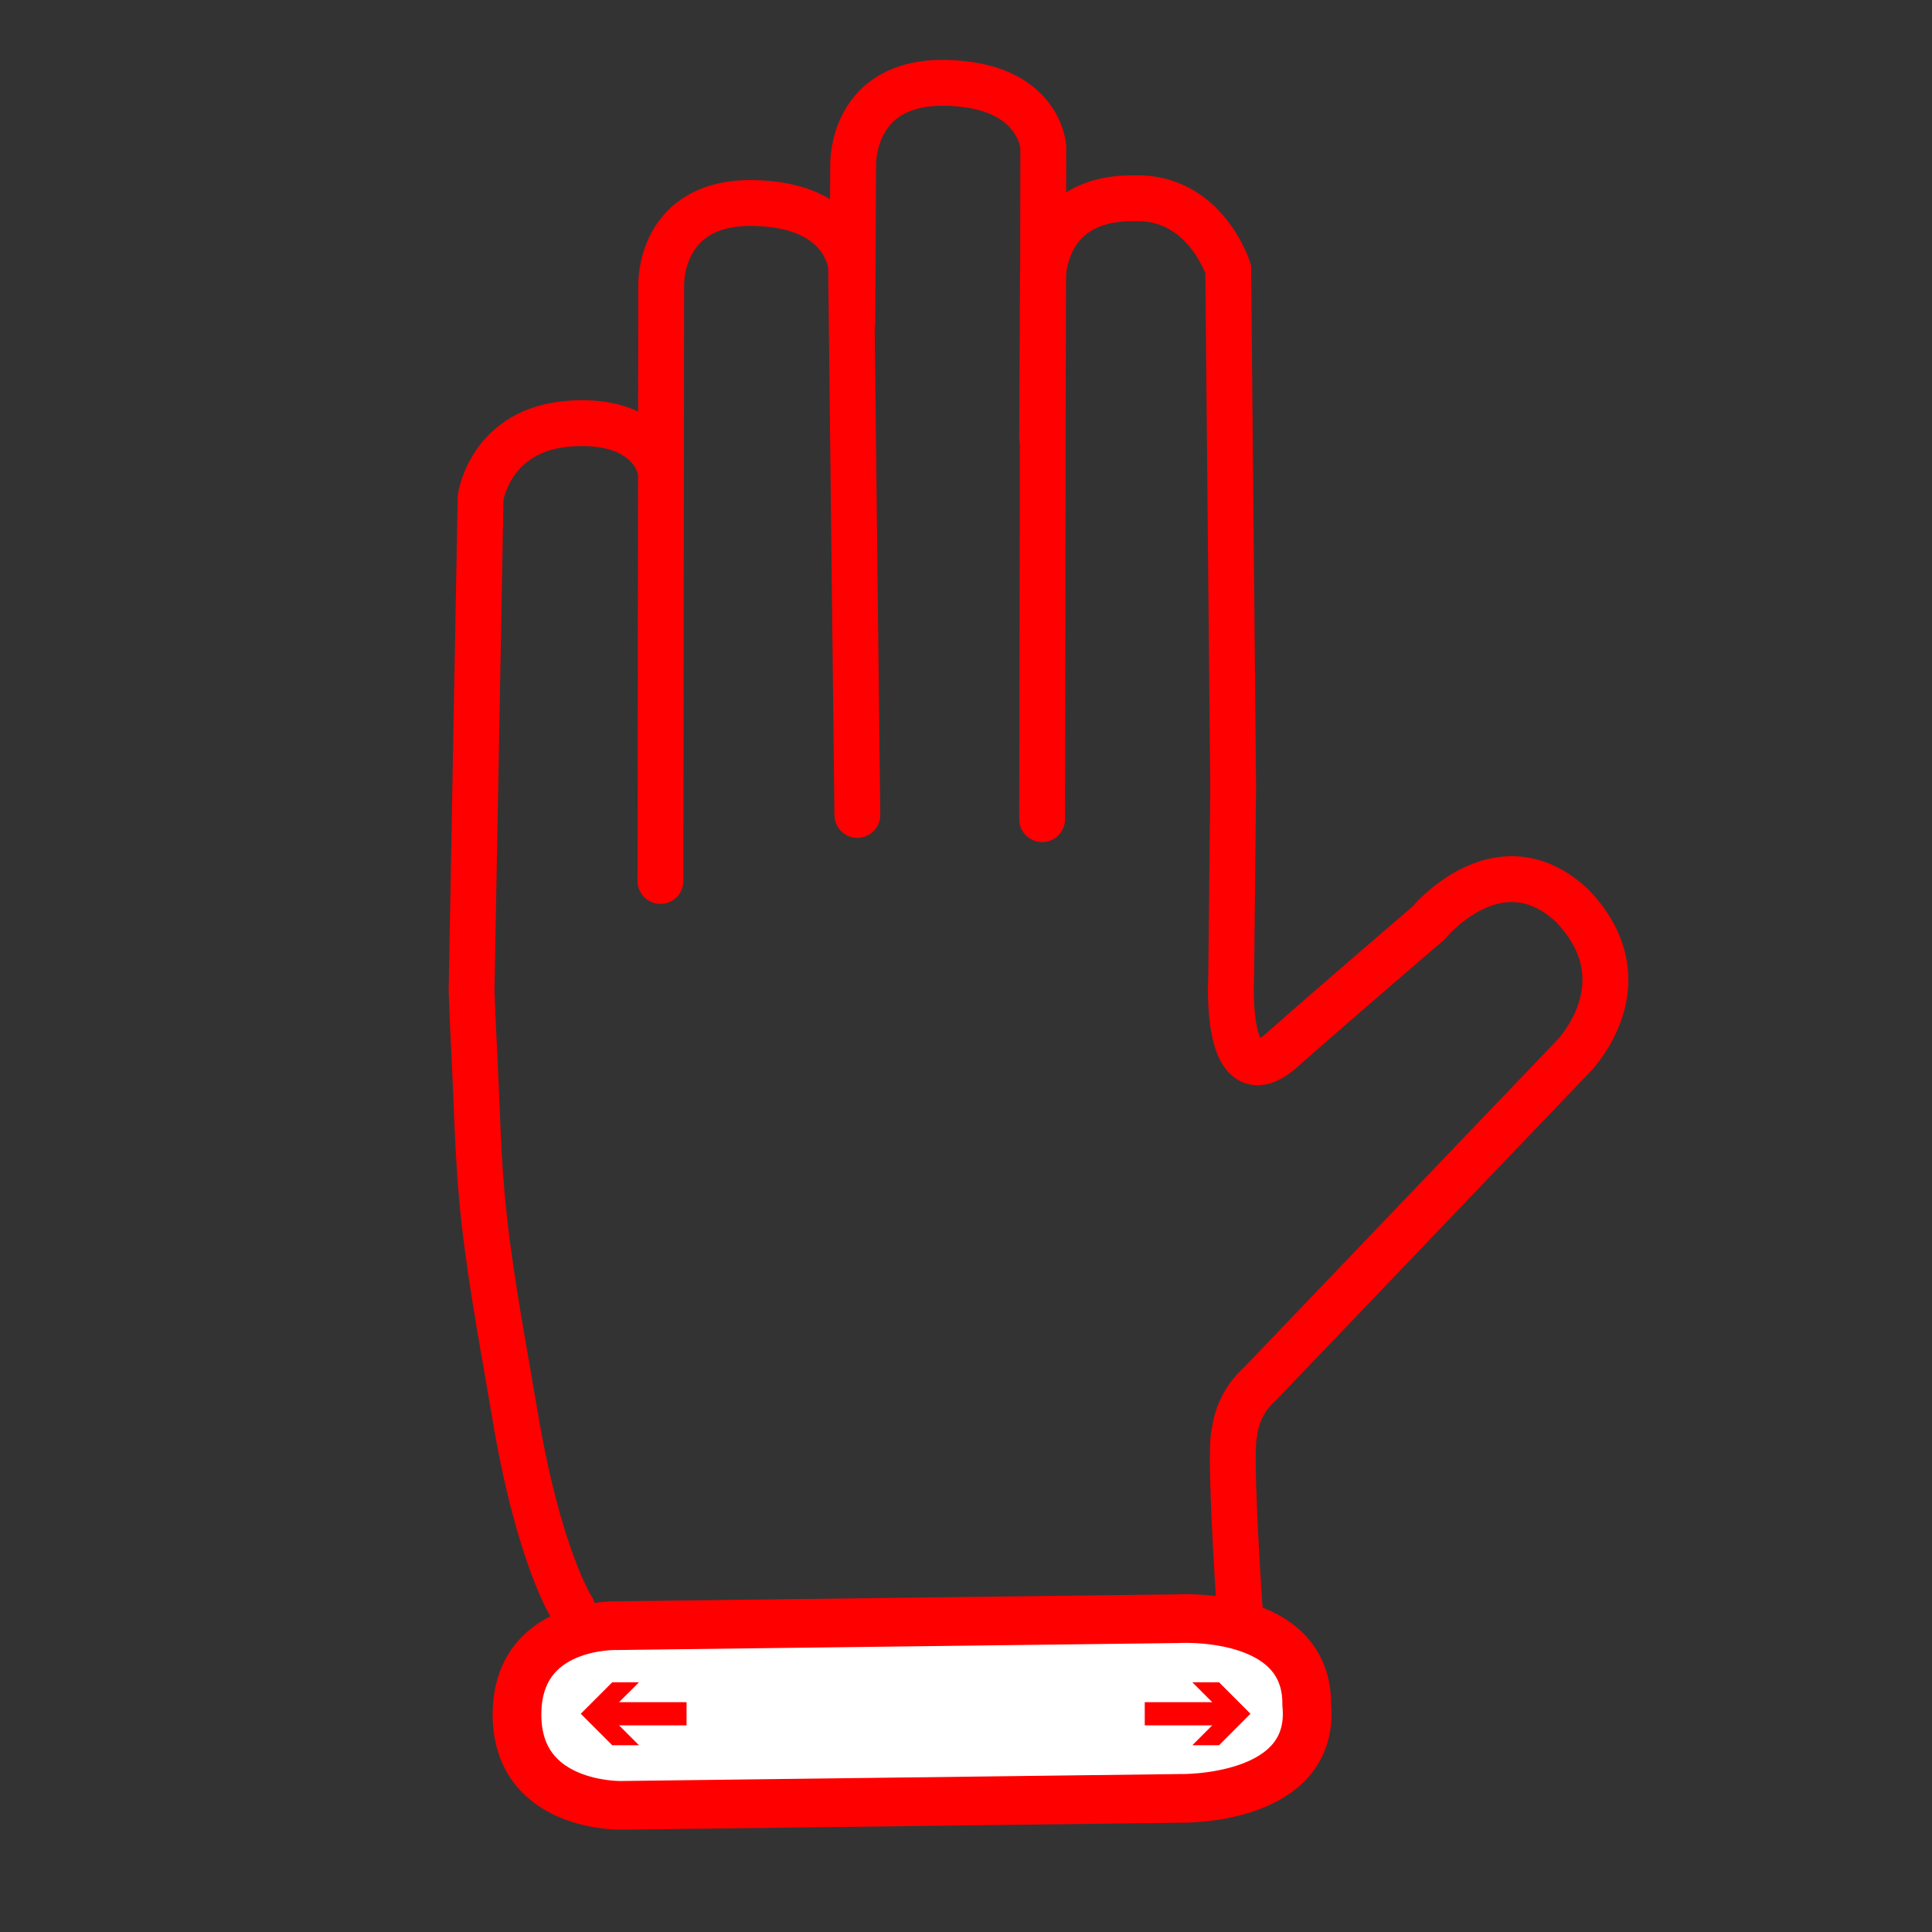 <?xml version="1.0" encoding="UTF-8"?>
<svg xmlns="http://www.w3.org/2000/svg" id="Layer_1" data-name="Layer 1" viewBox="0 0 250 250">
  <rect x="0" y="0" width="250" height="250" fill="#333333" stroke="none"/>
  <defs>
    <style>.cls-1{fill:#fff;stroke-width:6.3px;}.cls-1,.cls-2,.cls-3{stroke:red;stroke-miterlimit:10;}.cls-2,.cls-3{fill:none;}.cls-2{stroke-linecap:round;stroke-width:5.93px;}.cls-3{stroke-width:3px;stroke-dasharray:10.94;}.cls-4{fill:red;}</style>
  </defs>
  <path class="cls-1" d="M80.38,233.61l72.28-.9s17.62.45,16.43-12.14c.11-12.22-16.79-11.11-16.79-11.11l-21,.26-34.78.43L80,210.36S66.9,209.8,66.9,221.87,80.38,233.61,80.38,233.61Z"></path>
  <path class="cls-2" d="M74.07,208.19s-4.39-6.67-7.49-25.42c-1.14-6.85-3-16.53-3.91-24.87-.88-7.7-.89-14-1.34-22.51-.12-2.38-.23-4.79-.31-7.22l1.17-63.78s1.22-8.86,11.58-9.58S85.4,60.55,85.4,60.55"></path>
  <path class="cls-2" d="M85.46,114l.1-77.18s-.3-10.76,11.92-10.55,12.65,8.28,12.65,8.28l.81,70.91"></path>
  <path class="cls-2" d="M134.85,56.67l.1-20.45s-.31-10.76,11.91-10.56c9.12-.24,12.07,9.17,12.07,9.17l.64,67.15-.26,24.77s-.88,15.71,6.64,9.08c4.46-4,18.89-16.38,18.89-16.38s9.09-11.1,18.56-2.29c9.61,9.94.24,19.47.24,19.47L163,179.12a9.94,9.94,0,0,0-3.25,6.2c-.77,2.19.69,23.3.69,23.3"></path>
  <path class="cls-2" d="M110.29,41.73l.11-20.45s-.31-10.76,11.91-10.56S135,19,135,19l-.15,87"></path>
  <line class="cls-3" x1="77.9" y1="221.76" x2="88.84" y2="221.76"></line>
  <polygon class="cls-4" points="82.68 225.83 78.61 221.76 82.68 217.69 79.22 217.69 75.15 221.76 79.22 225.83 82.68 225.83"></polygon>
  <line class="cls-3" x1="159.07" y1="221.76" x2="148.13" y2="221.76"></line>
  <polygon class="cls-4" points="154.29 217.69 158.36 221.76 154.29 225.83 157.75 225.83 161.81 221.76 157.75 217.69 154.29 217.69"></polygon>
</svg>
